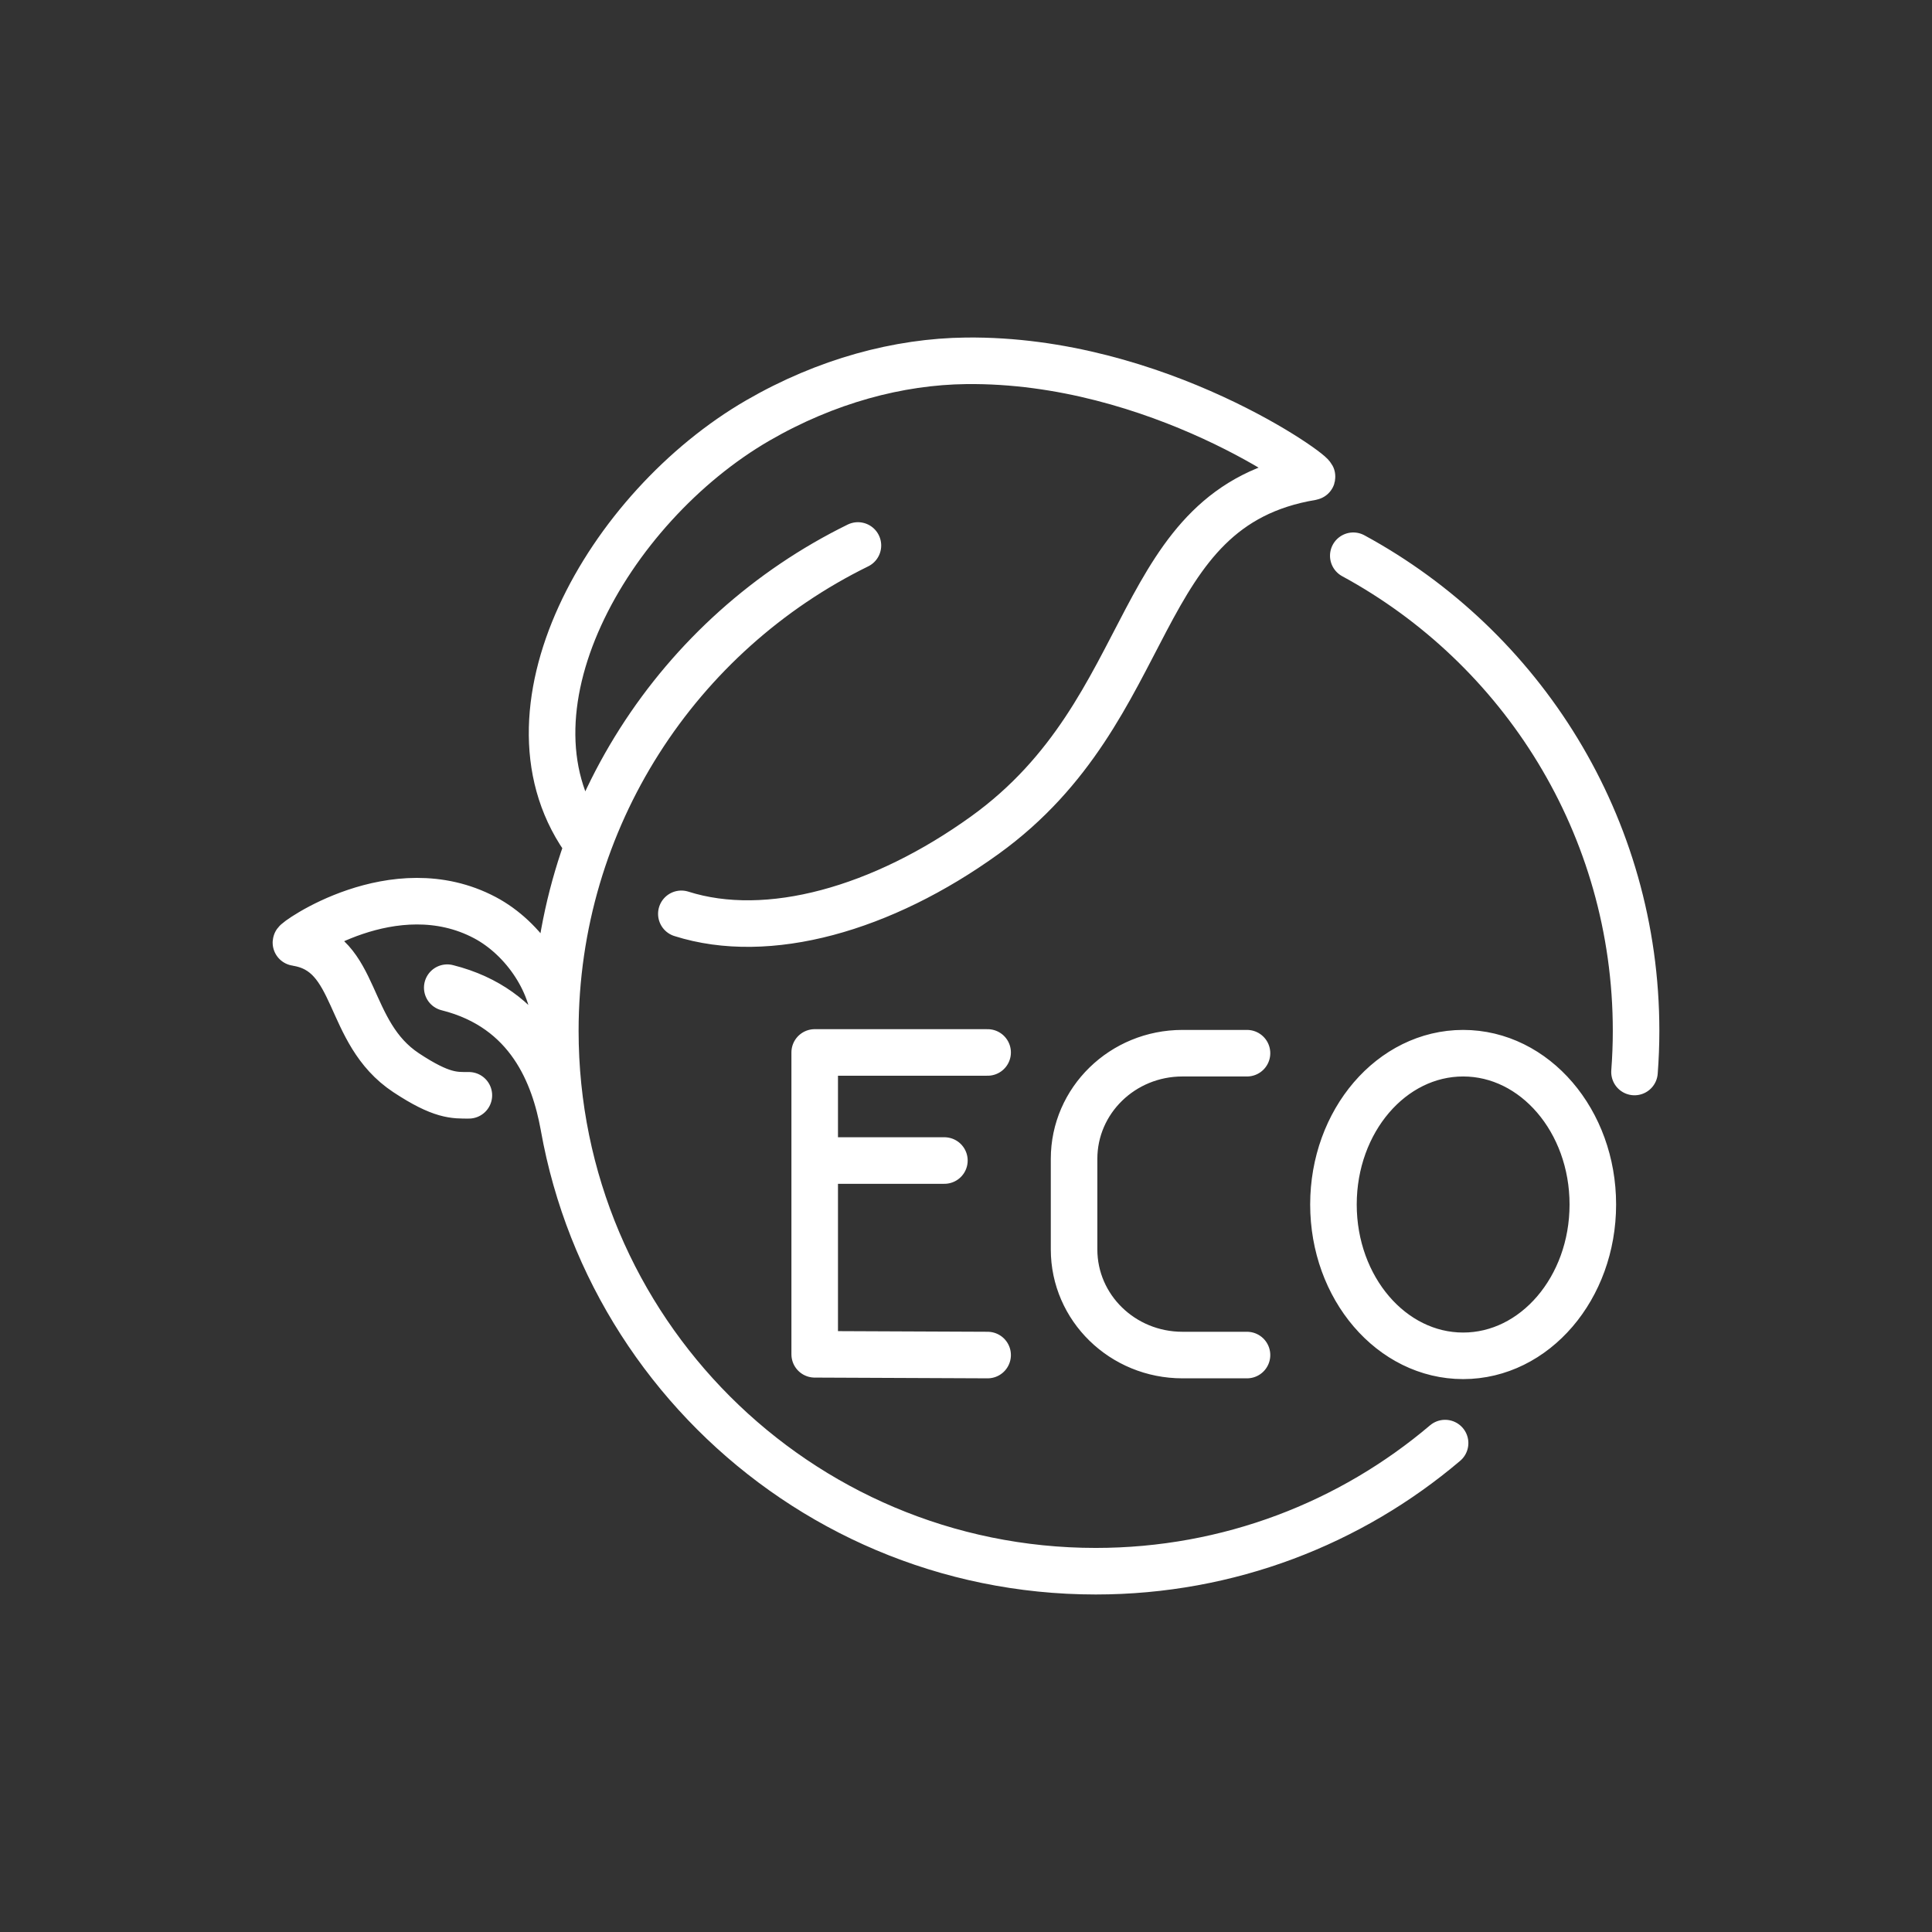 <svg width="83" height="83" viewBox="0 0 83 83" fill="none" xmlns="http://www.w3.org/2000/svg">
<rect x="0" y="0" width="83" height="83" fill="#333333" stroke="none"/>
<path d="M53.572 58.214H50.798C48.225 58.214 46.143 56.183 46.143 53.676V49.785C46.143 47.278 48.225 45.246 50.798 45.246H53.572M42.429 45.214H35V58.182L42.429 58.214M35 49.857H40.572M58.138 23.875C65.374 27.805 70.287 35.473 70.287 44.288C70.287 44.882 70.263 45.471 70.219 46.054M62.082 61.996C58.036 65.429 52.797 67.5 47.072 67.5C34.25 67.5 23.857 57.107 23.857 44.285C23.857 35.129 29.157 27.211 36.857 23.434M25.268 36.283C21.036 30.663 26.13 21.783 32.56 18.062C35.497 16.363 38.605 15.534 41.502 15.501C49.709 15.406 56.632 20.444 56.36 20.49C48.534 21.793 49.883 30.421 42.31 35.879C37.904 39.055 32.997 40.443 29.271 39.259M23.857 44.197C23.857 42.286 22.511 40.313 20.834 39.424C16.927 37.353 12.589 40.478 12.716 40.497C15.435 40.91 14.819 44.35 17.45 46.087C18.98 47.097 19.523 47.055 20.143 47.055M19.214 42.431C22.77 43.324 23.82 46.231 24.21 48.341M68.429 51.746C68.429 55.336 65.935 58.247 62.858 58.247C59.781 58.247 57.286 55.336 57.286 51.746C57.286 48.157 59.781 45.246 62.858 45.246C65.935 45.246 68.429 48.157 68.429 51.746Z" stroke="white" stroke-width="2" stroke-linecap="round" stroke-linejoin="round"/>
</svg>
